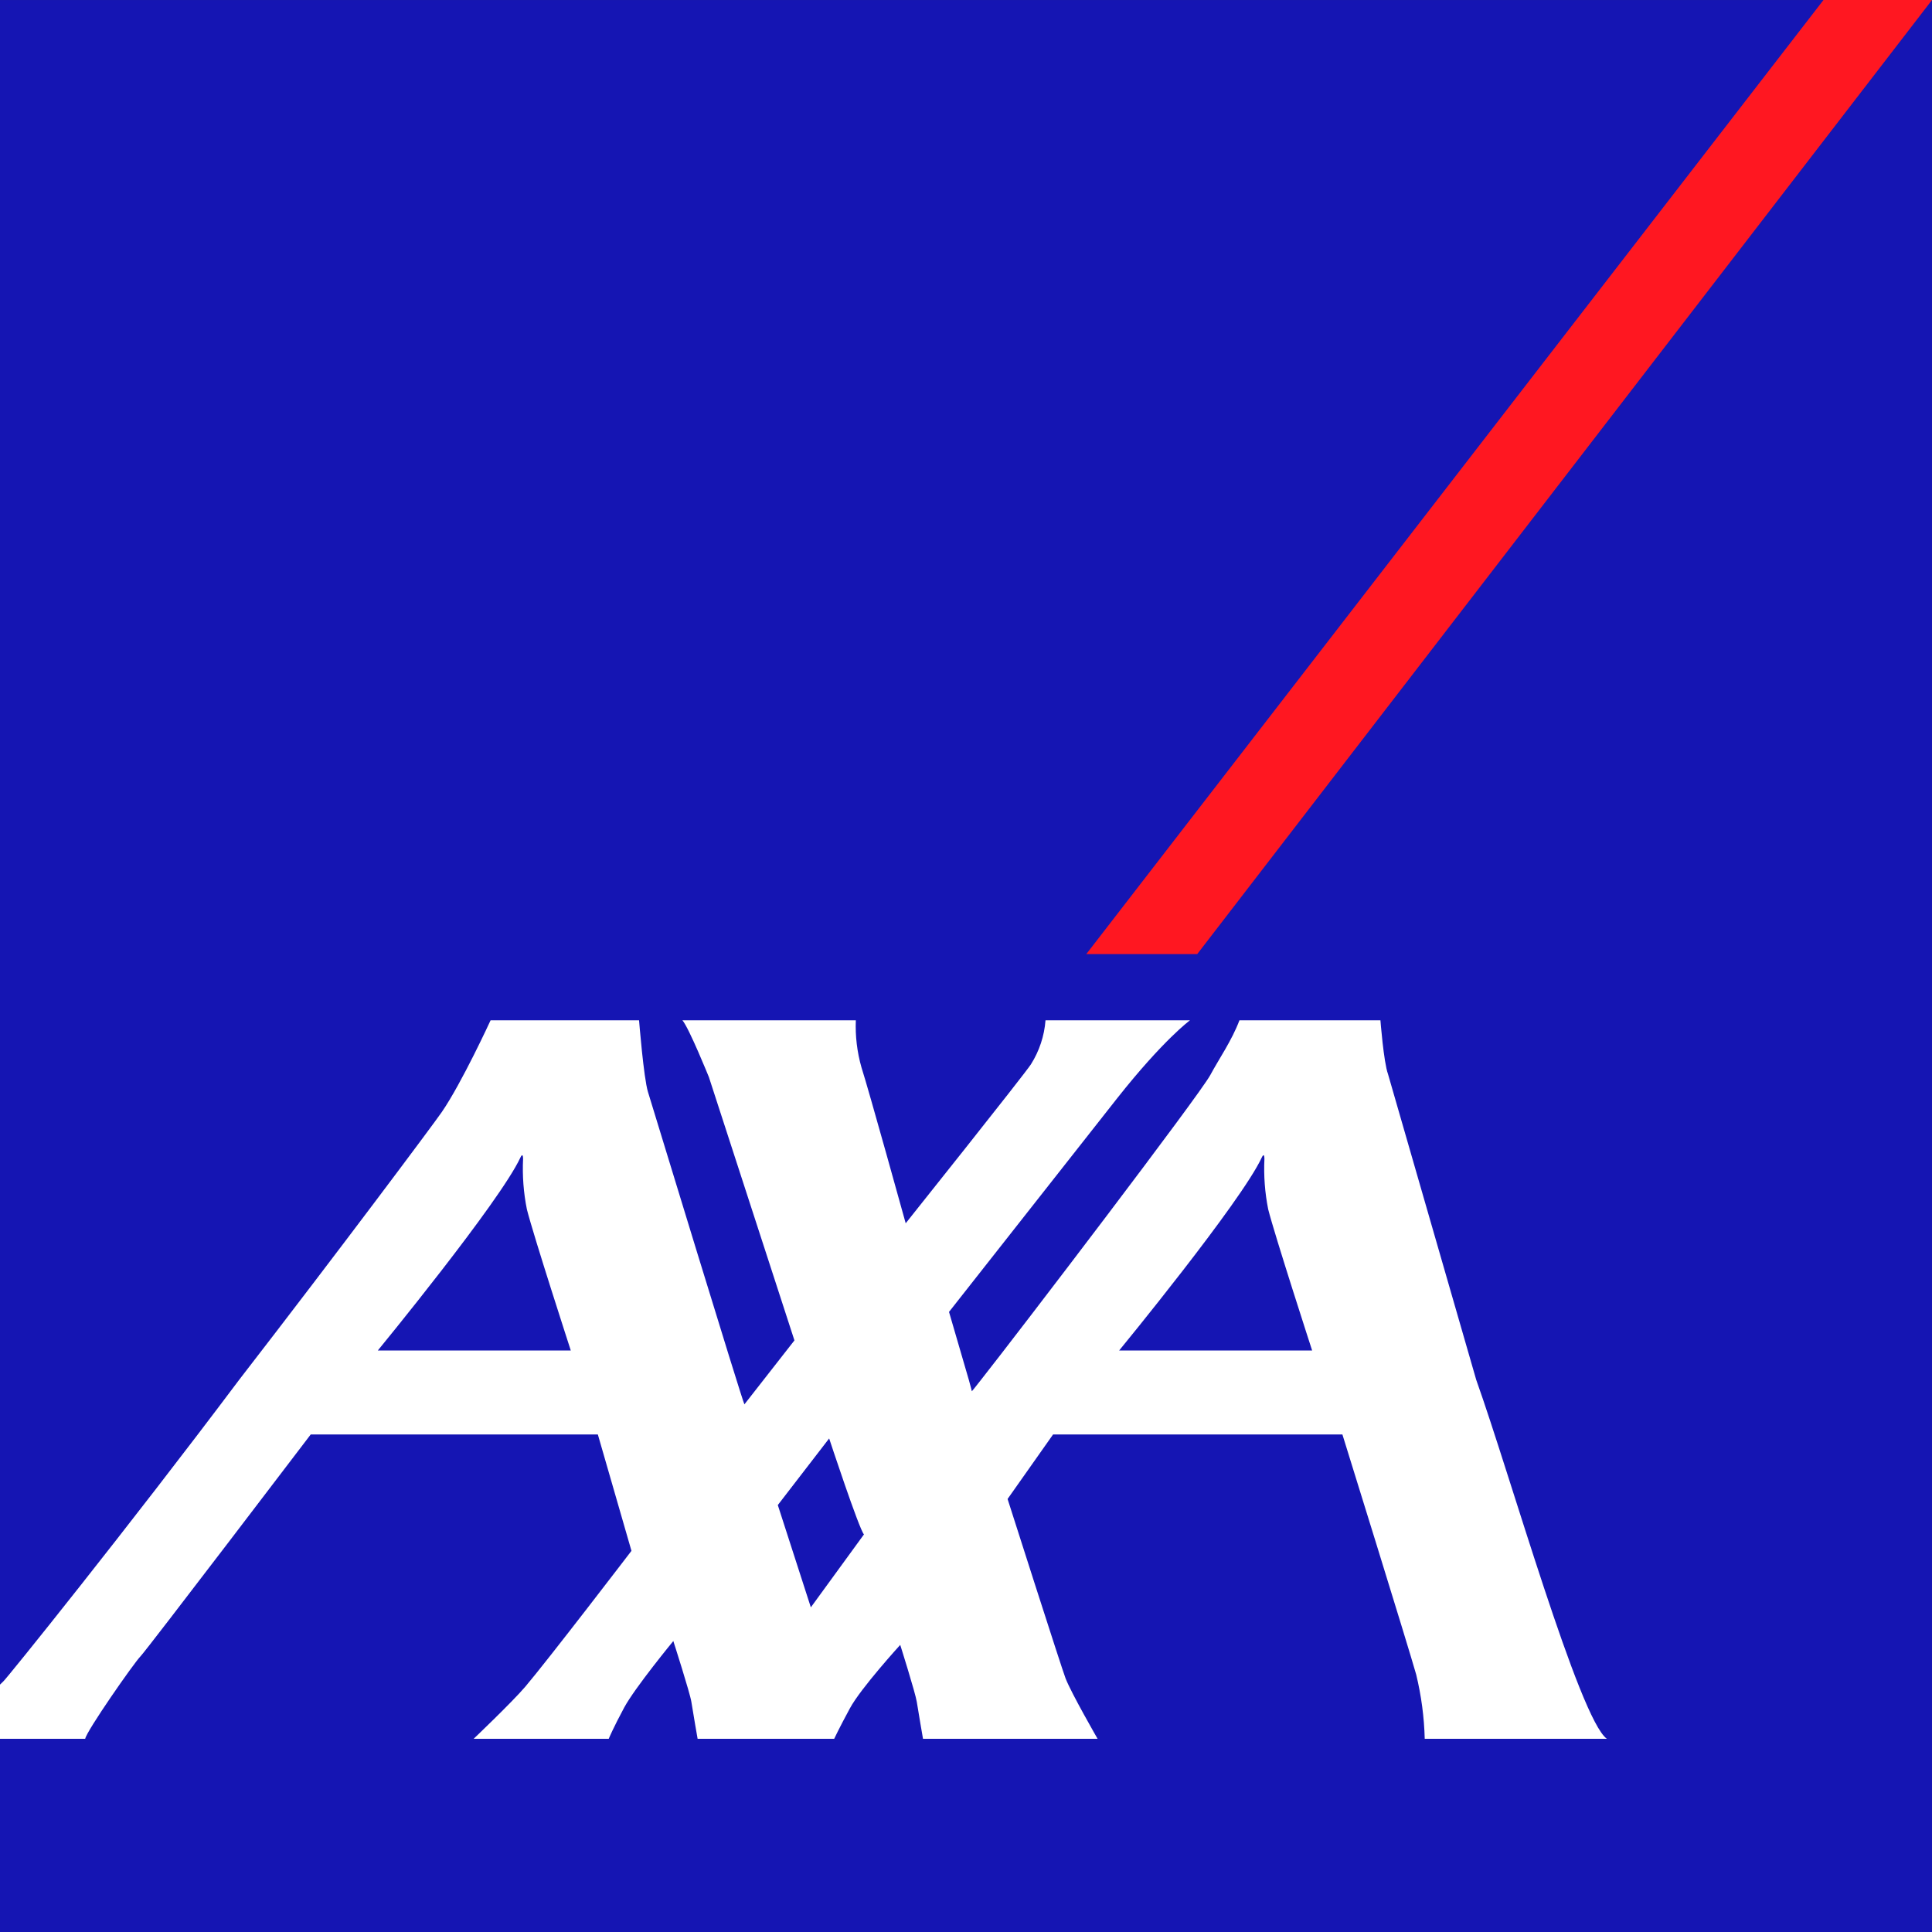 <svg xmlns="http://www.w3.org/2000/svg" width="71" height="71" viewBox="0 0 71 71" fill="none">
  <rect x="0" y="0" width="71" height="71" fill="#333333" stroke="none"/>
  <path d="M71 0.001H0V71H71V0.001Z" fill="#1515B3"/>
  <path d="M43.997 35.063L71 0H67.012L39.92 35.063H43.997Z" fill="#FF1721"/>
  <path d="M54.251 50.71C55.489 54.173 58.039 63.182 59.052 63.9H52.358C52.338 63.104 52.232 62.312 52.044 61.538C51.755 60.508 49.333 52.717 49.333 52.717H38.699L37.028 55.087C37.028 55.087 39.036 61.374 39.16 61.682C39.377 62.237 40.336 63.9 40.336 63.9H33.92C33.92 63.9 33.754 62.94 33.691 62.54C33.641 62.218 33.083 60.449 33.083 60.449C33.083 60.449 31.629 62.043 31.233 62.781C30.833 63.519 30.656 63.9 30.656 63.9H25.637C25.637 63.9 25.469 62.94 25.407 62.54C25.358 62.218 24.744 60.307 24.744 60.307C24.744 60.307 23.338 62.013 22.939 62.751C22.541 63.489 22.37 63.9 22.37 63.9H17.406C17.406 63.9 18.808 62.565 19.299 61.991C20.126 61.019 23.206 56.993 23.206 56.993L21.971 52.717H11.418C11.418 52.717 5.401 60.624 5.164 60.868C4.924 61.109 3.17 63.627 3.131 63.9H0V61.909C0.039 61.867 0.08 61.827 0.123 61.789C0.22 61.718 4.685 56.176 8.787 50.71C12.473 45.944 15.932 41.309 16.235 40.868C16.97 39.8 18.029 37.495 18.029 37.495H23.485C23.485 37.495 23.654 39.615 23.813 40.13C23.955 40.585 27.279 51.492 27.357 51.609L29.195 49.259L26.053 39.587C26.053 39.587 25.317 37.767 25.078 37.495H31.451C31.428 38.08 31.498 38.664 31.659 39.228C31.918 40.025 33.284 44.955 33.284 44.955C33.284 44.955 37.63 39.507 37.885 39.115C38.194 38.627 38.378 38.071 38.422 37.495H43.732C43.732 37.495 42.76 38.205 41.056 40.36C40.484 41.085 34.876 48.212 34.876 48.212C34.876 48.212 35.365 49.88 35.604 50.71C35.669 50.949 35.714 51.11 35.714 51.127C35.714 51.135 35.837 50.983 36.05 50.71C37.497 48.877 44.078 40.248 44.477 39.509C44.798 38.912 45.272 38.233 45.549 37.495H50.73C50.73 37.495 50.85 39.042 51.008 39.47L54.251 50.71ZM46.367 42.542C45.607 44.178 41.129 49.629 41.129 49.629H48.22C48.22 49.629 46.846 45.396 46.606 44.443C46.484 43.833 46.437 43.21 46.467 42.588C46.467 42.502 46.451 42.361 46.367 42.542ZM19.123 42.542C18.362 44.178 13.885 49.629 13.885 49.629H20.976C20.976 49.629 19.602 45.396 19.363 44.443C19.24 43.833 19.193 43.21 19.223 42.588C19.223 42.502 19.206 42.361 19.123 42.542ZM29.798 59.069L31.75 56.389C31.57 56.196 30.471 52.862 30.471 52.862L28.584 55.31L29.798 59.069Z" fill="white"/>
</svg>